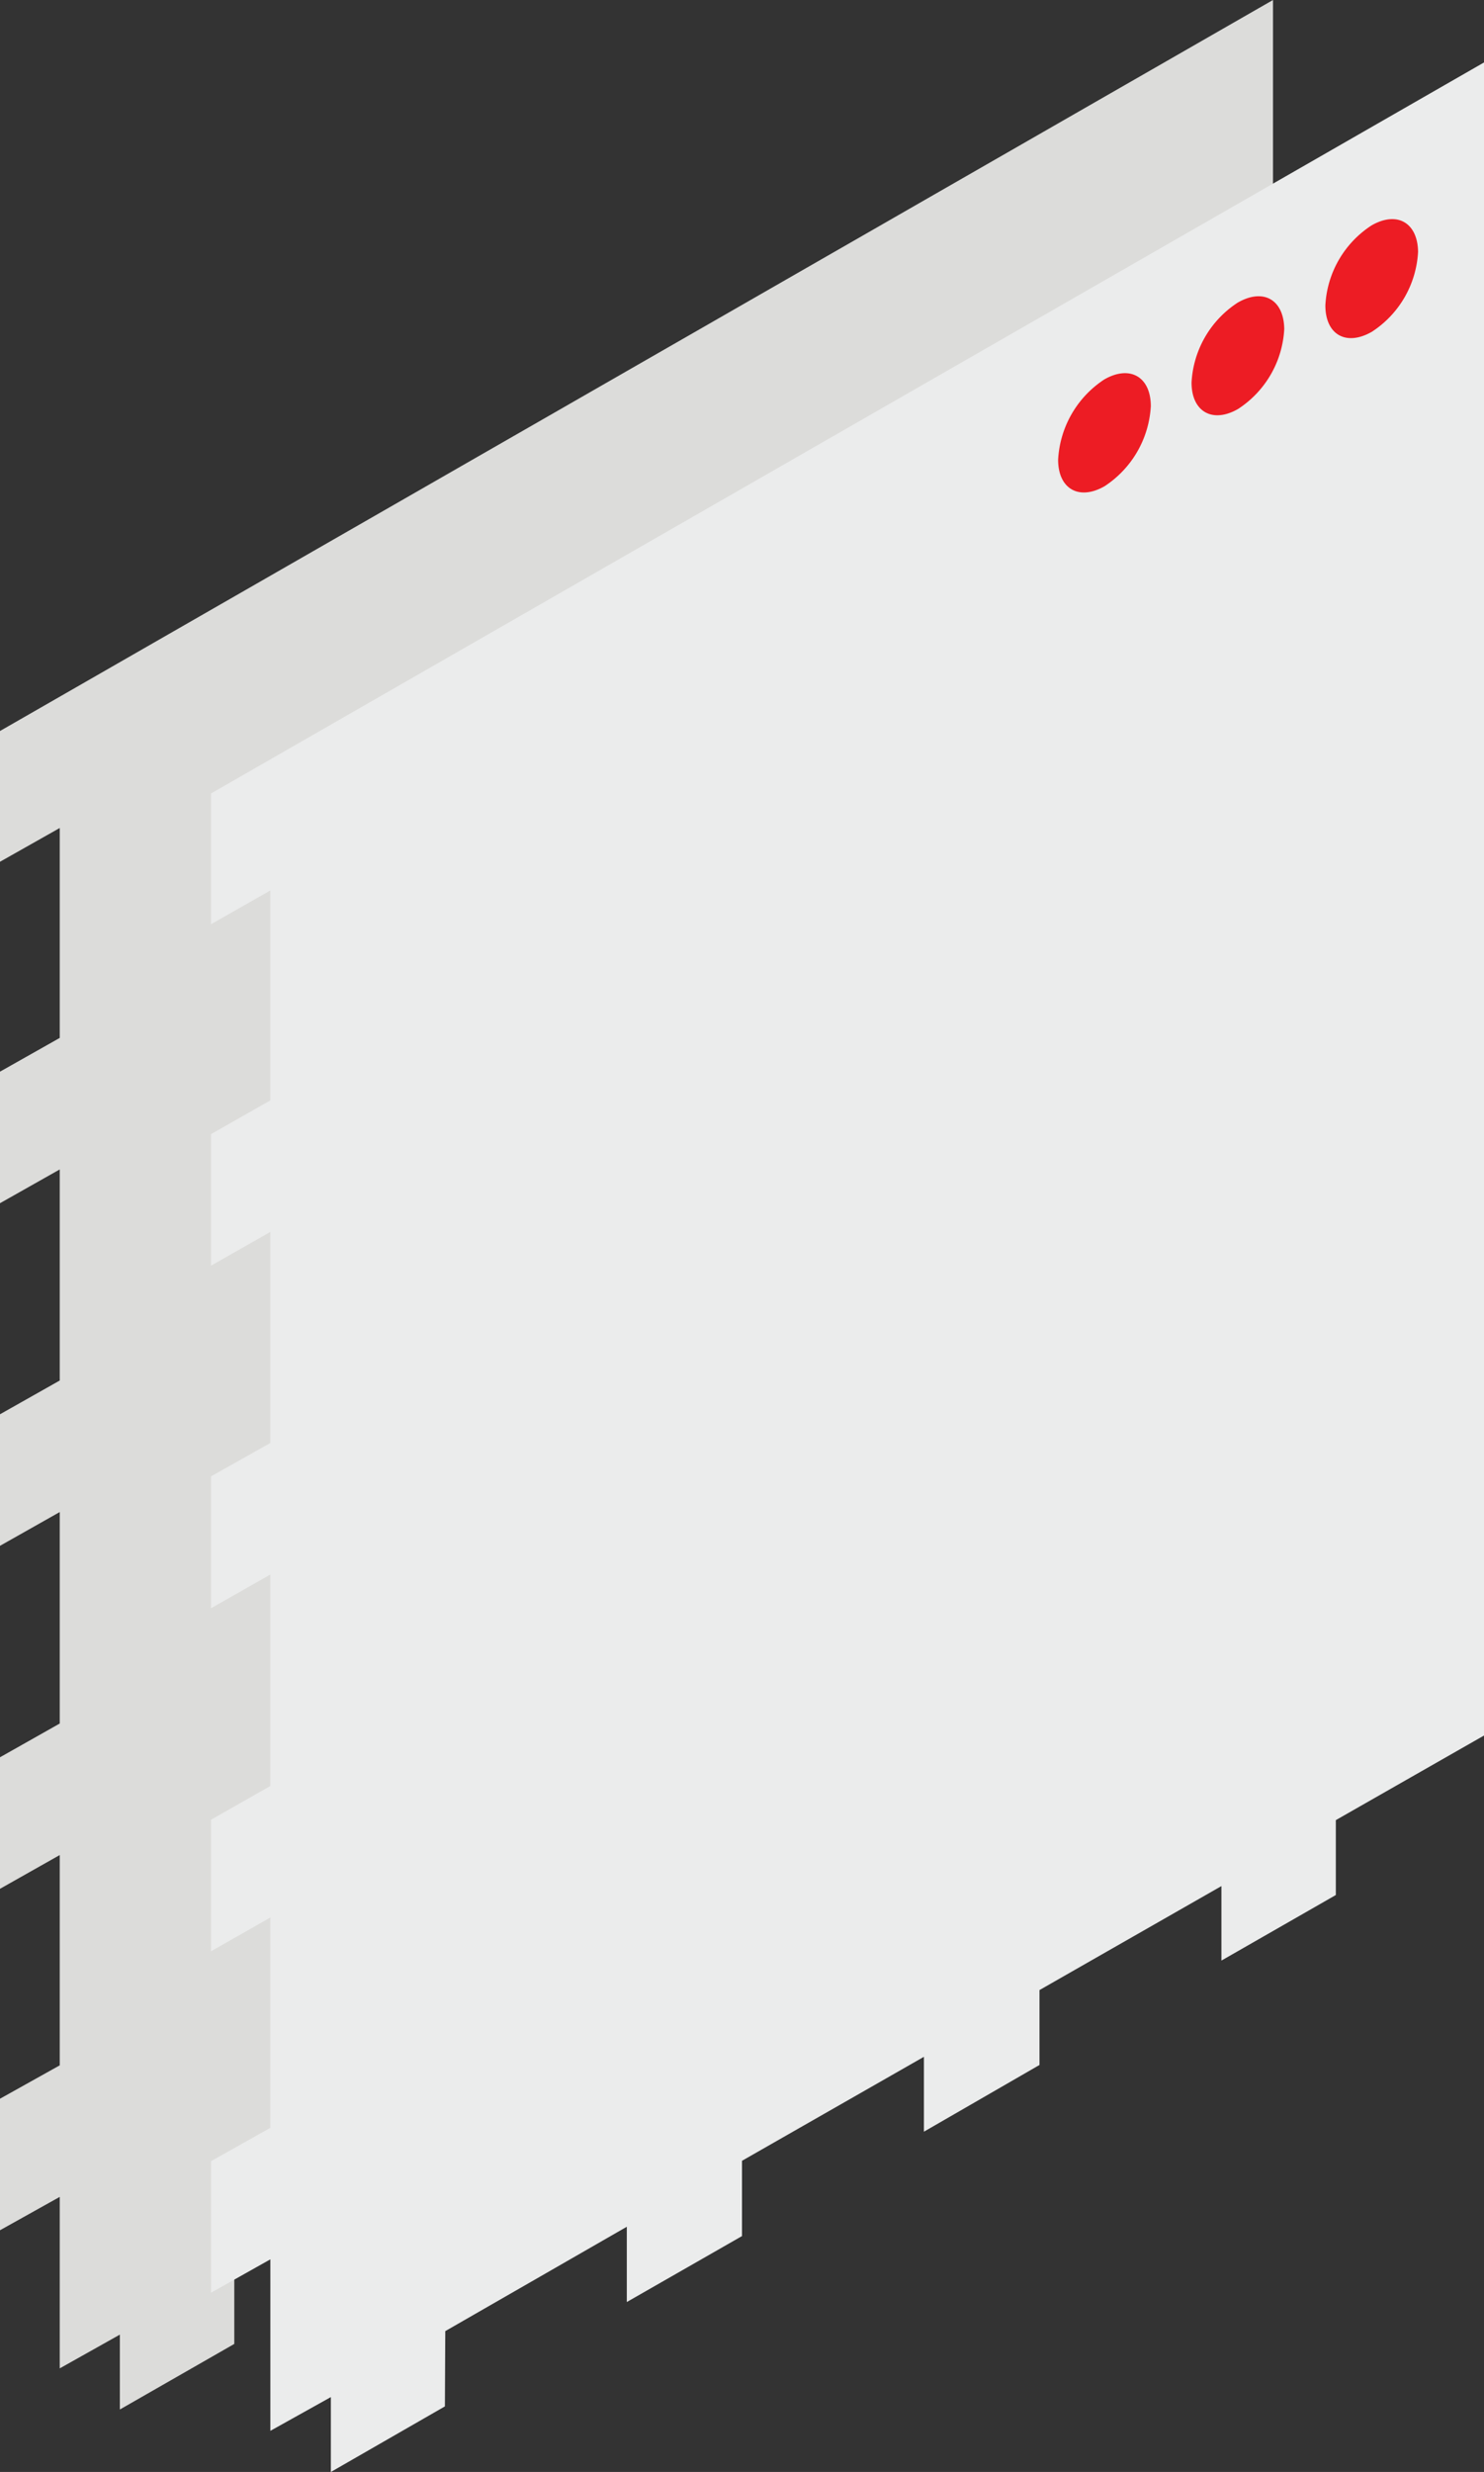 <svg xmlns="http://www.w3.org/2000/svg" viewBox="0 0 38.26 63.71"><rect x="0" y="0" width="38.26" height="63.71" fill="#333333" stroke="none"/><defs><style>.cls-1{fill:#dcdcda;}.cls-2{fill:#ebecec;}.cls-3{fill:#ed1c24;}</style></defs><title>Asset 4</title><g id="Layer_2" data-name="Layer 2"><g id="microservice"><g id="microservice-grey"><polygon class="cls-1" points="3.09 62.1 6.04 60.41 6.04 58.47 10.73 55.78 10.72 57.72 13.7 56.02 13.7 54.08 18.38 51.4 18.38 53.33 21.36 51.61 21.37 49.69 26.06 47 26.05 48.92 29 47.23 29.01 45.3 32.82 43.12 32.82 0 0 18.84 0 22.21 1.54 21.34 1.54 26.75 0 27.62 0 31.01 1.54 30.14 1.54 35.58 0 36.45 0 39.84 1.54 38.97 1.54 44.42 0 45.29 0 48.68 1.54 47.81 1.54 53.23 0 54.09 0 57.48 1.54 56.62 1.54 61.04 3.09 60.17 3.09 62.1"/><path class="cls-1" d="M26.47,6.19c.66-.38,1.2-.08,1.2.68a2.62,2.62,0,0,1-1.19,2.06c-.66.38-1.19.07-1.2-.68A2.62,2.62,0,0,1,26.47,6.19Z"/><path class="cls-1" d="M23,8.18c.66-.39,1.19-.08,1.19.68A2.61,2.61,0,0,1,23,10.92c-.66.38-1.19.07-1.19-.68A2.59,2.59,0,0,1,23,8.18Z"/><path class="cls-1" d="M29.92,4.2c.66-.38,1.2-.07,1.2.68A2.65,2.65,0,0,1,29.93,7c-.66.38-1.19.07-1.2-.69A2.64,2.64,0,0,1,29.92,4.2Z"/></g><g id="microservice-red"><polygon class="cls-2" points="8.53 63.71 11.47 62.02 11.48 60.08 16.16 57.39 16.16 59.33 19.13 57.63 19.13 55.69 23.82 53.01 23.82 54.94 26.8 53.22 26.8 51.29 31.49 48.61 31.49 50.53 34.44 48.84 34.44 46.91 38.26 44.73 38.26 1.61 5.44 20.45 5.44 23.82 6.97 22.95 6.97 28.36 5.44 29.23 5.44 32.62 6.97 31.75 6.97 37.19 5.44 38.05 5.44 41.45 6.97 40.58 6.97 46.03 5.44 46.9 5.44 50.29 6.97 49.42 6.97 54.84 5.44 55.7 5.44 59.09 6.97 58.23 6.97 62.65 8.53 61.78 8.53 63.71"/><path class="cls-3" d="M31.91,7.8c.66-.38,1.19-.08,1.2.68a2.62,2.62,0,0,1-1.19,2.06c-.66.38-1.2.07-1.2-.68A2.62,2.62,0,0,1,31.91,7.8Z"/><path class="cls-3" d="M28.47,9.78c.66-.38,1.2-.07,1.2.69a2.64,2.64,0,0,1-1.19,2.06c-.66.38-1.2.07-1.2-.68A2.64,2.64,0,0,1,28.47,9.78Z"/><path class="cls-3" d="M35.36,5.81c.66-.38,1.19-.07,1.2.68a2.62,2.62,0,0,1-1.19,2.06c-.66.38-1.2.08-1.2-.68A2.62,2.62,0,0,1,35.36,5.81Z"/></g></g></g></svg>